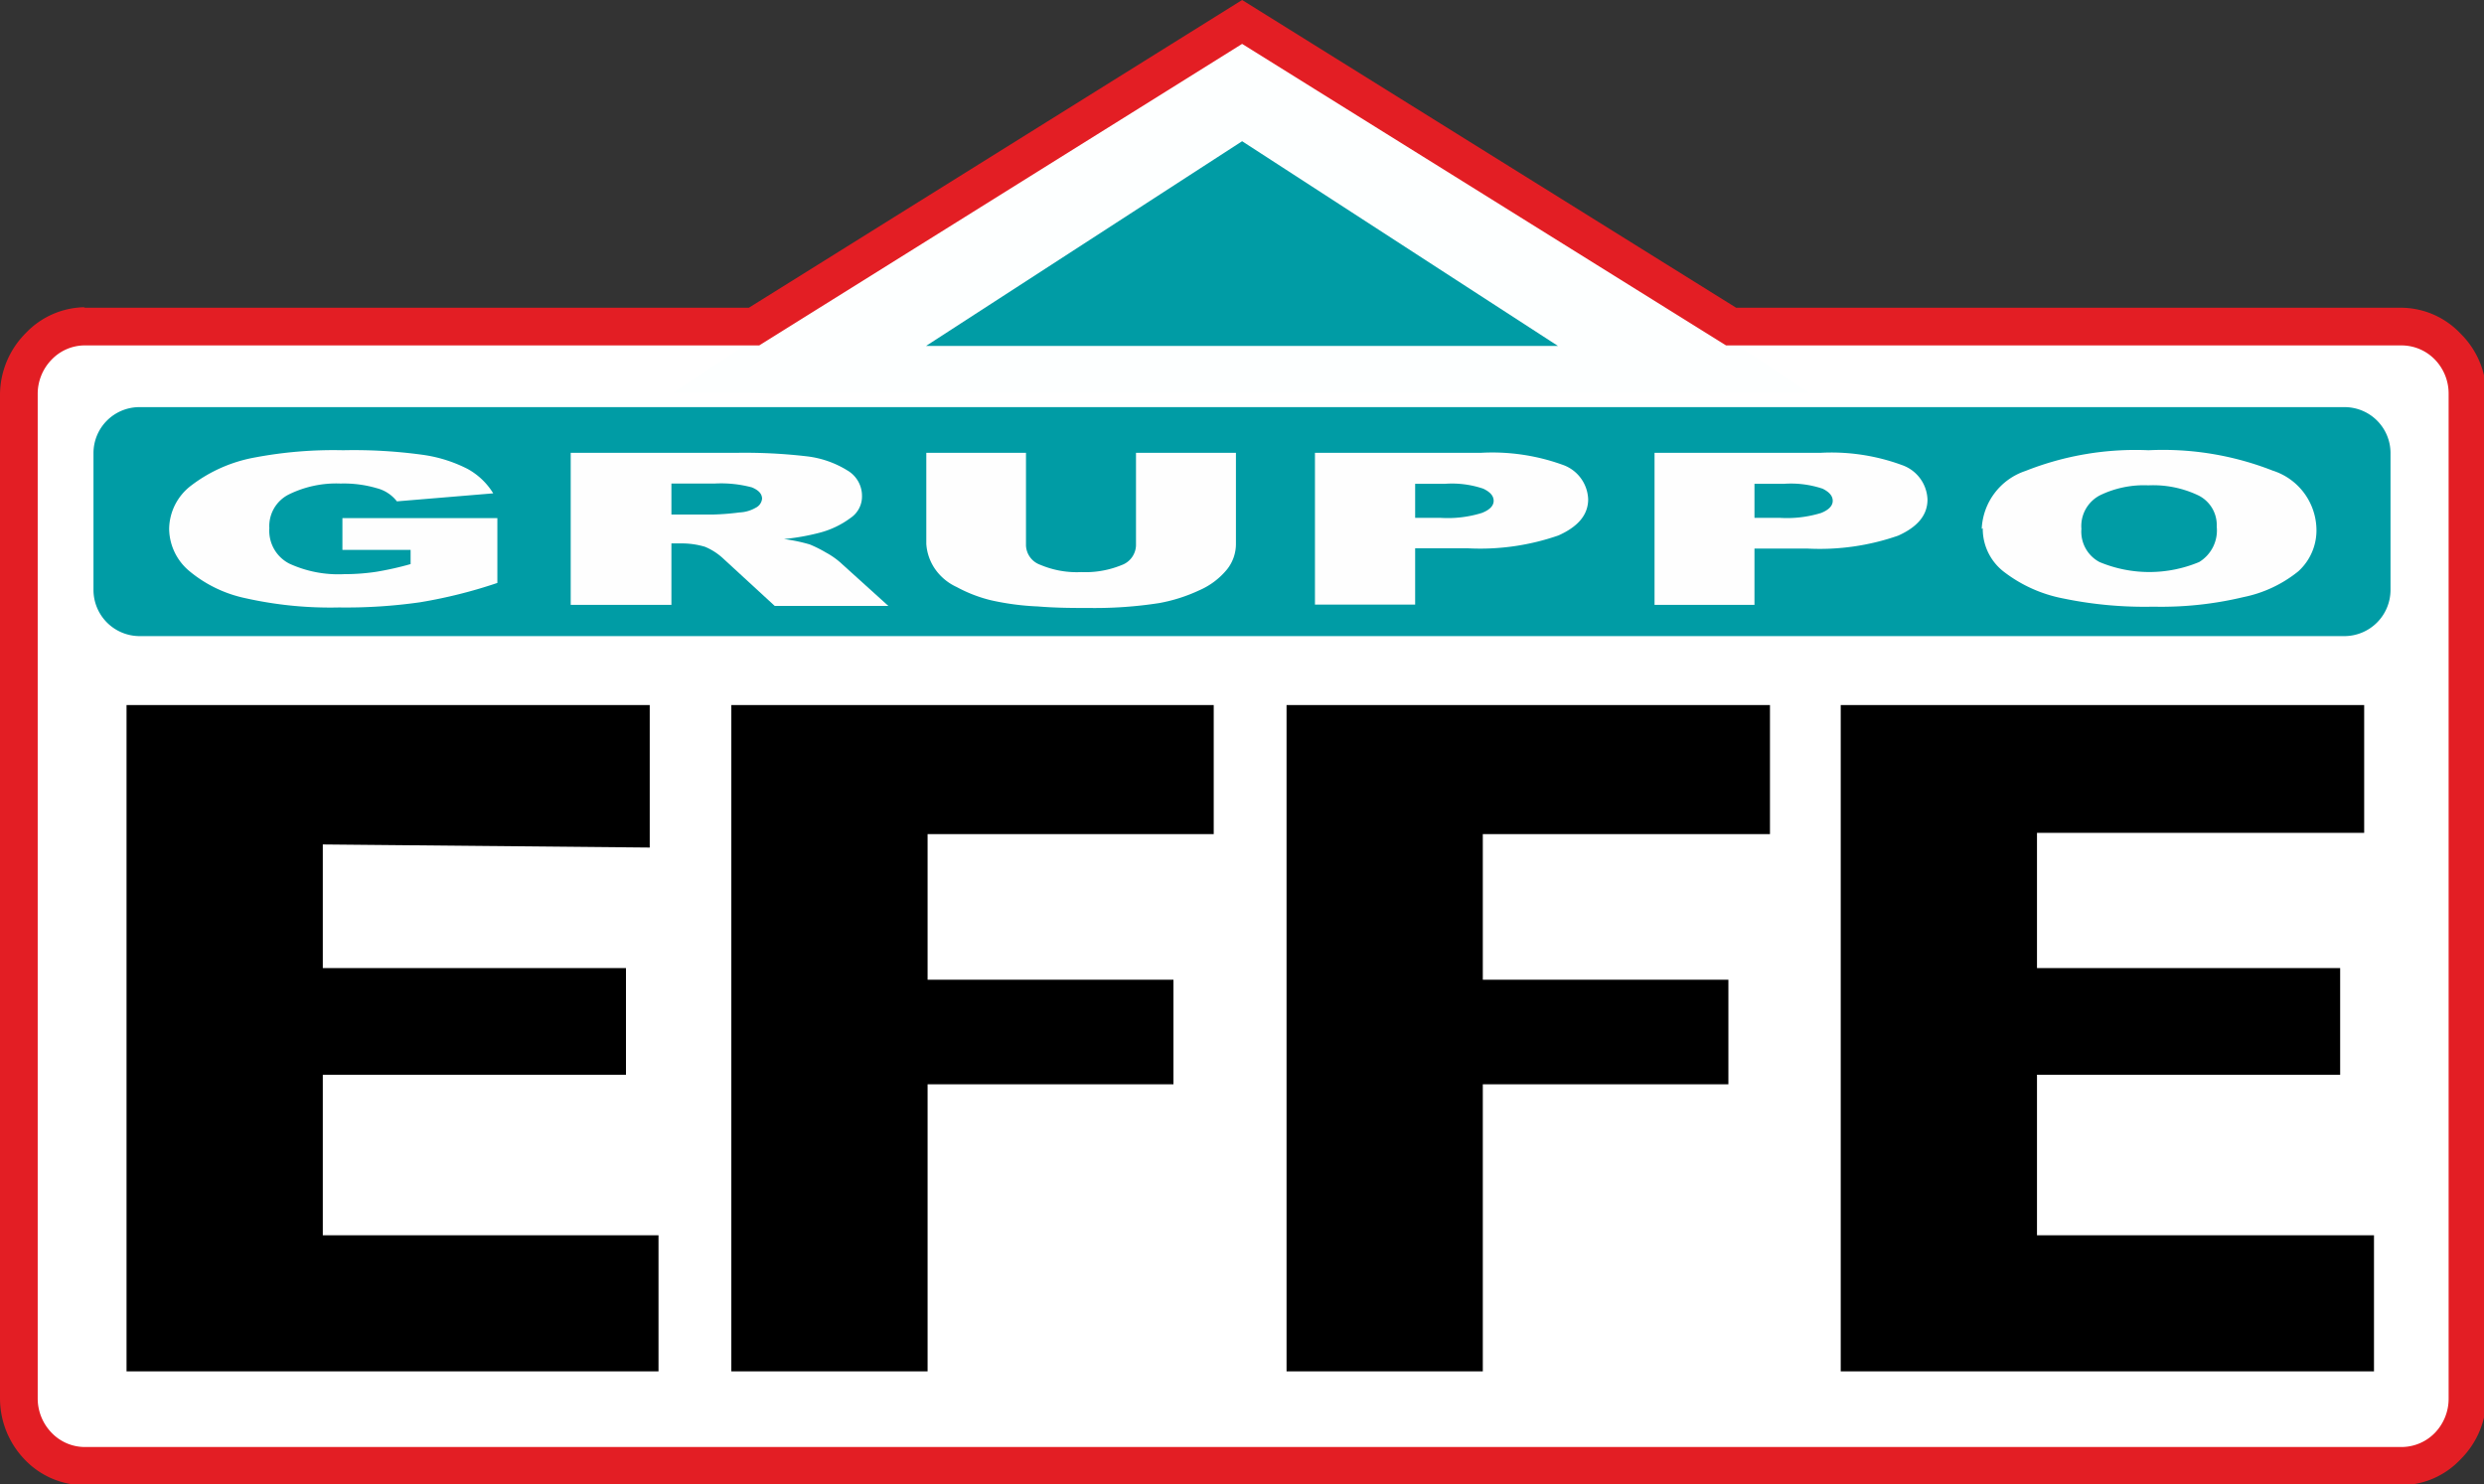 <svg xmlns="http://www.w3.org/2000/svg" viewBox="0 0 96.19 57.5"><rect x="0" y="0" width="96.19" height="57.5" fill="#333333" stroke="none"/><title>Asset 2</title><g id="Layer_2" data-name="Layer 2"><g id="Layer_1-2" data-name="Layer 1"><rect x="1.13" y="13.25" width="94.12" height="43.28" fill="#fff"/><polygon points="48.06 0.75 70.06 15.21 26.06 15.21 48.06 0.75 48.06 0.75" fill="#fdffff" fill-rule="evenodd"/><path d="M3.24,11.92H29L48.1,0,67.23,11.92H93a3.19,3.19,0,0,1,2.28,1,3.35,3.35,0,0,1,1,2.35V54.17a3.38,3.38,0,0,1-1,2.36,3.18,3.18,0,0,1-2.28,1H3.24a3.2,3.2,0,0,1-2.29-1A3.42,3.42,0,0,1,0,54.17V15.25A3.4,3.4,0,0,1,1,12.9a3.21,3.21,0,0,1,2.29-1Zm26,1.46h-26A1.78,1.78,0,0,0,2,13.93a1.9,1.9,0,0,0-.54,1.32V54.17A1.91,1.91,0,0,0,2,55.5a1.78,1.78,0,0,0,1.29.55H93a1.8,1.8,0,0,0,1.29-.55,1.9,1.9,0,0,0,.53-1.33V15.25a1.89,1.89,0,0,0-.53-1.32A1.8,1.8,0,0,0,93,13.38H66.84L48.1,1.7,29.4,13.38Z" fill="#e31e24"/><path d="M5.4,15.77H90.79a1.78,1.78,0,0,1,1.78,1.78v5.3a1.79,1.79,0,0,1-1.78,1.79H5.4a1.79,1.79,0,0,1-1.78-1.79v-5.3A1.78,1.78,0,0,1,5.4,15.77Z" fill="#009ca5" fill-rule="evenodd"/><path d="M4.9,27.31H25.16v5.52L12.5,32.71V37.5H24.24v4.13H12.5v6.22h13v5.27H4.9V27.31Zm23.42,0H47v5H35.92v5.64h9.52V42H35.92V53.12h-7.6V27.31Zm21.5,0H68.54v5H57.42v5.64h9.51V42H57.42V53.12h-7.6V27.31Zm21.46,0H91.55v4.95H78.88V37.5H90.62v4.13H78.88v6.22H91.93v5.27H71.28V27.31Z"/><path d="M13.26,21.3V20.07h6v2.51a19,19,0,0,1-3,.75,20.31,20.31,0,0,1-3.13.2,15,15,0,0,1-3.63-.36,5,5,0,0,1-2.18-1.06,2.16,2.16,0,0,1-.77-1.63,2.14,2.14,0,0,1,.85-1.67,5.74,5.74,0,0,1,2.47-1.09,16.38,16.38,0,0,1,3.42-.28,19.51,19.51,0,0,1,3.1.18,5.47,5.47,0,0,1,1.71.54,2.68,2.68,0,0,1,1,.95l-3.73.31a1.44,1.44,0,0,0-.78-.51,4.54,4.54,0,0,0-1.4-.18,4.16,4.16,0,0,0-2,.42,1.37,1.37,0,0,0-.76,1.31,1.43,1.43,0,0,0,.77,1.37,4.53,4.53,0,0,0,2.12.41,8.32,8.32,0,0,0,1.24-.09,12.07,12.07,0,0,0,1.34-.3V21.3Z" fill="#fefefe"/><path d="M22.1,23.43V17.54h6.44a20.72,20.72,0,0,1,2.74.14,3.82,3.82,0,0,1,1.53.54,1.14,1.14,0,0,1,.57,1,1,1,0,0,1-.44.84,3.47,3.47,0,0,1-1.22.58,8.8,8.8,0,0,1-1.36.24,6.57,6.57,0,0,1,1,.21,5,5,0,0,1,.62.31,3.1,3.1,0,0,1,.54.37l1.88,1.7H30L28,21.63a2.36,2.36,0,0,0-.7-.45,3.12,3.12,0,0,0-.95-.13H26v2.38ZM26,19.93h1.63a9.65,9.65,0,0,0,1-.08,1.38,1.38,0,0,0,.63-.18.44.44,0,0,0,.25-.35c0-.19-.13-.33-.39-.44a4.61,4.61,0,0,0-1.44-.15H26v1.2Z" fill="#fefefe"/><path d="M44,17.54h3.86v3.51a1.58,1.58,0,0,1-.34,1,2.86,2.86,0,0,1-1.09.82,6.29,6.29,0,0,1-1.54.49,16.25,16.25,0,0,1-2.71.19c-.61,0-1.27,0-2-.06a10.08,10.08,0,0,1-1.81-.24,5.49,5.49,0,0,1-1.32-.51,2.07,2.07,0,0,1-.82-.67,1.94,1.94,0,0,1-.36-1V17.54h3.86v3.59a.83.83,0,0,0,.56.75,3.61,3.61,0,0,0,1.58.28,3.7,3.7,0,0,0,1.56-.27.84.84,0,0,0,.56-.76V17.54Z" fill="#fefefe"/><path d="M50.92,17.54h6.43A8,8,0,0,1,60.5,18a1.47,1.47,0,0,1,1,1.34c0,.6-.39,1.06-1.15,1.4a9.21,9.21,0,0,1-3.48.5H54.8v2.18H50.92V17.54Zm3.88,2.52h1a4.46,4.46,0,0,0,1.58-.19c.31-.12.46-.28.46-.47s-.13-.34-.4-.47a3.77,3.77,0,0,0-1.48-.19H54.8v1.32Z" fill="#fefefe"/><path d="M64.07,17.54H70.5a7.9,7.9,0,0,1,3.14.47,1.47,1.47,0,0,1,1,1.34c0,.6-.38,1.06-1.14,1.4a9.23,9.23,0,0,1-3.49.5H67.94v2.18H64.07V17.54Zm3.87,2.52h1a4.5,4.5,0,0,0,1.58-.19c.3-.12.45-.28.45-.47s-.13-.34-.39-.47a3.86,3.86,0,0,0-1.49-.19H67.94v1.32Z" fill="#fefefe"/><path d="M76.74,20.49a2.48,2.48,0,0,1,1.7-2.25,11.54,11.54,0,0,1,4.76-.8,11.63,11.63,0,0,1,4.81.79,2.43,2.43,0,0,1,1.69,2.21A2.14,2.14,0,0,1,89,22.13a4.93,4.93,0,0,1-2.13,1,13.67,13.67,0,0,1-3.48.37,15.51,15.51,0,0,1-3.5-.32,5.44,5.44,0,0,1-2.25-1,2.1,2.1,0,0,1-.86-1.72Zm3.86,0a1.33,1.33,0,0,0,.7,1.28,5,5,0,0,0,3.86,0,1.43,1.43,0,0,0,.68-1.37,1.28,1.28,0,0,0-.71-1.21,4.07,4.07,0,0,0-1.94-.39,3.89,3.89,0,0,0-1.88.39,1.34,1.34,0,0,0-.71,1.29Z" fill="#fefefe"/><polygon points="48.1 5.47 60.33 13.4 35.86 13.4 48.1 5.47 48.1 5.47" fill="#009ca5" fill-rule="evenodd"/></g></g></svg>